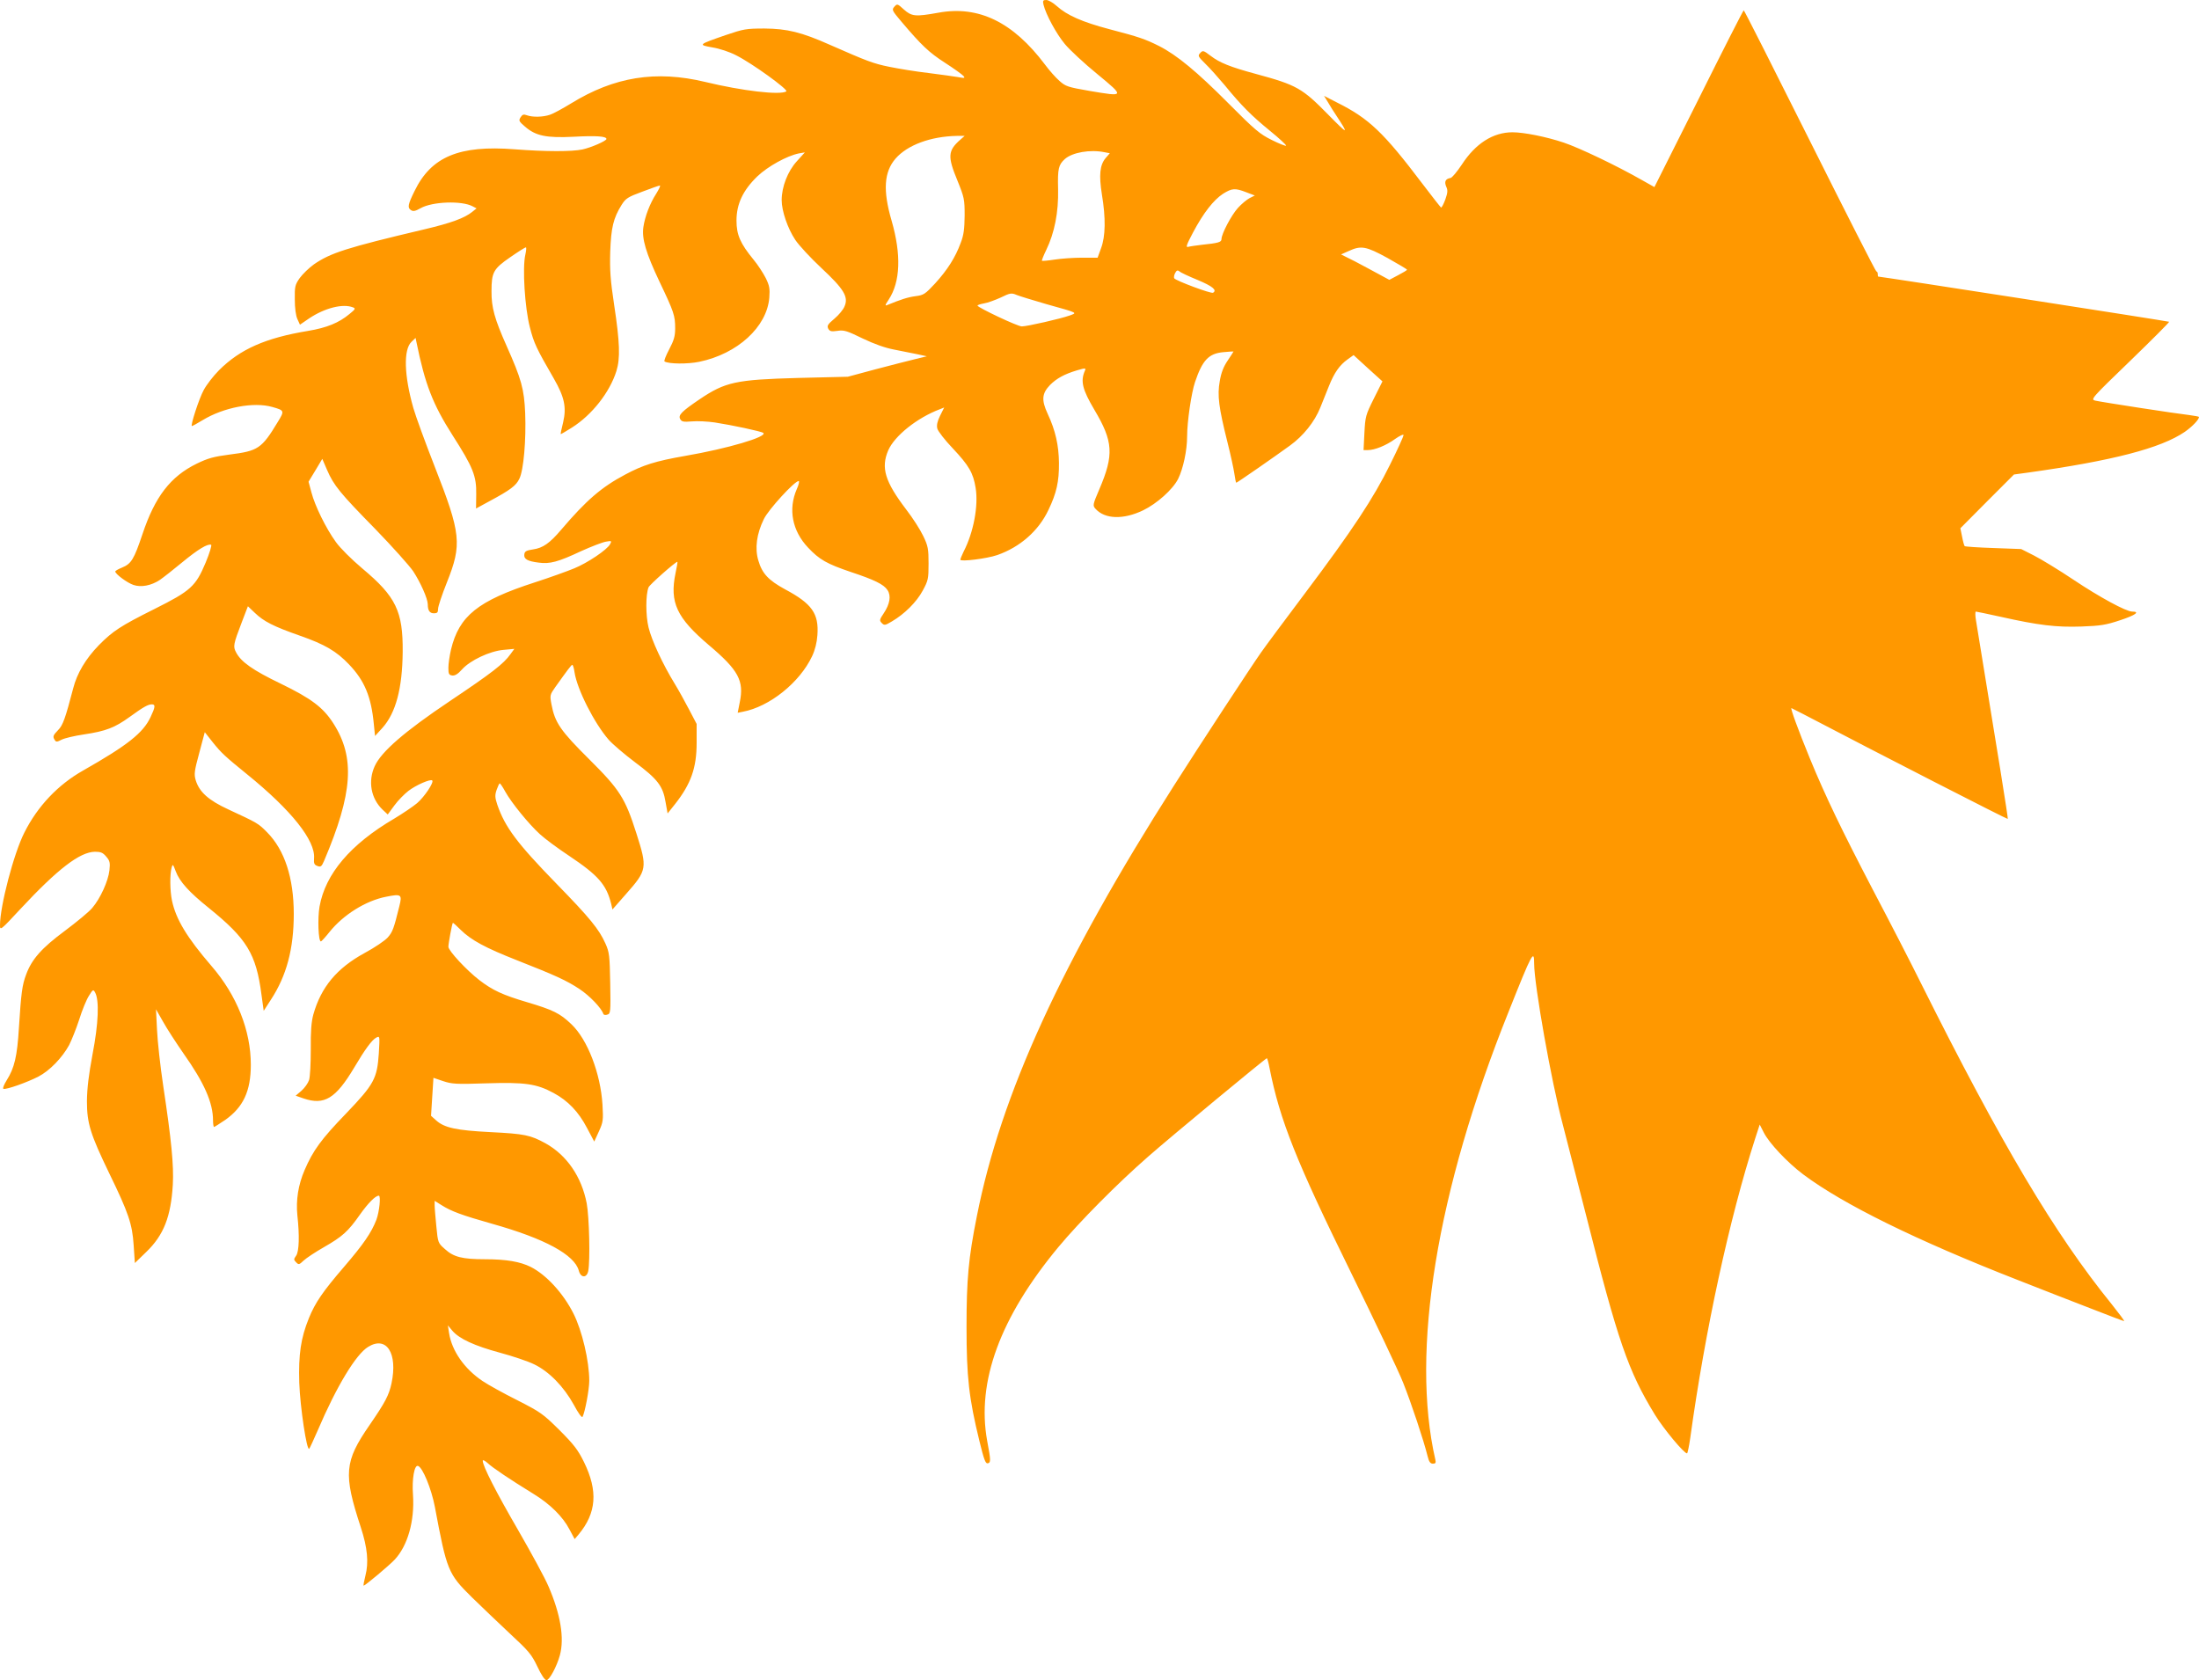 <?xml version="1.0" standalone="no"?>
<!DOCTYPE svg PUBLIC "-//W3C//DTD SVG 20010904//EN"
 "http://www.w3.org/TR/2001/REC-SVG-20010904/DTD/svg10.dtd">
<svg version="1.0" xmlns="http://www.w3.org/2000/svg"
 width="1280pt" height="978pt" viewBox="0 0 1280 978"
 preserveAspectRatio="xMidYMid meet">
<g transform="translate(0,978) scale(0.1,-0.1)"
fill="#ff9800" stroke="none">
<path d="M6074 9753 c14 -58 75 -170 124 -229 28 -34 113 -113 189 -175 161
-133 161 -133 -46 -98 -126 22 -138 26 -174 58 -22 19 -60 62 -85 96 -186 247
-386 344 -620 301 -134 -24 -155 -22 -201 19 -37 34 -39 34 -55 16 -16 -18
-14 -22 41 -87 117 -138 160 -179 253 -239 53 -34 101 -69 108 -77 11 -13 7
-14 -30 -7 -24 4 -101 15 -173 24 -71 8 -174 25 -228 36 -94 19 -130 33 -346
128 -166 74 -250 94 -381 95 -107 0 -122 -3 -225 -38 -162 -56 -163 -57 -78
-72 42 -7 100 -26 138 -46 94 -47 306 -201 292 -210 -36 -23 -257 3 -472 55
-288 69 -529 30 -781 -125 -49 -30 -104 -60 -123 -66 -41 -14 -101 -15 -134
-3 -19 7 -26 5 -37 -12 -12 -19 -9 -24 26 -54 62 -54 124 -67 284 -59 130 7
190 3 190 -13 0 -11 -89 -50 -140 -61 -61 -13 -213 -13 -395 1 -322 25 -485
-43 -582 -243 -39 -79 -42 -97 -21 -111 13 -9 26 -6 56 11 69 39 240 45 303
11 l23 -12 -25 -20 c-44 -36 -122 -65 -279 -102 -453 -107 -546 -137 -643
-204 -28 -20 -65 -56 -82 -79 -28 -40 -30 -50 -29 -125 0 -50 6 -95 15 -114
l15 -33 54 37 c90 60 195 87 254 64 17 -6 15 -11 -20 -39 -61 -51 -132 -80
-240 -98 -249 -41 -397 -107 -519 -229 -33 -33 -73 -85 -89 -115 -28 -51 -79
-210 -69 -210 3 0 31 15 62 34 123 75 298 108 406 77 71 -20 72 -22 32 -87
-94 -156 -115 -169 -281 -190 -92 -12 -125 -21 -191 -53 -153 -75 -243 -192
-316 -411 -49 -146 -65 -172 -119 -194 -22 -9 -40 -19 -39 -23 1 -15 70 -66
106 -78 44 -15 103 -4 153 29 19 13 78 59 131 103 91 75 147 109 168 102 5 -2
-9 -49 -32 -104 -58 -138 -86 -164 -298 -270 -198 -99 -242 -128 -324 -211
-76 -78 -127 -164 -149 -251 -45 -172 -60 -216 -88 -243 -30 -31 -32 -38 -19
-58 7 -12 14 -11 39 2 17 9 76 23 131 31 127 19 179 39 266 102 80 58 107 73
129 73 22 0 20 -16 -8 -75 -43 -91 -133 -163 -392 -310 -147 -83 -265 -208
-342 -361 -62 -122 -142 -428 -142 -540 0 -32 4 -29 119 95 217 233 346 332
434 333 33 0 46 -5 65 -28 21 -24 24 -35 19 -80 -7 -63 -53 -164 -100 -219
-19 -23 -91 -82 -159 -133 -135 -100 -193 -165 -226 -255 -23 -61 -29 -107
-42 -312 -10 -164 -26 -232 -71 -303 -16 -26 -25 -48 -19 -50 16 -6 139 38
203 71 66 34 139 110 179 183 14 27 41 94 59 149 17 55 43 118 57 139 22 36
25 38 35 20 26 -45 20 -183 -14 -359 -23 -124 -32 -198 -33 -275 0 -129 20
-192 130 -420 112 -230 134 -295 142 -418 l7 -104 66 64 c102 98 144 206 155
393 6 112 -8 256 -56 575 -17 113 -33 259 -36 325 l-6 120 41 -72 c22 -40 76
-123 119 -185 121 -171 172 -287 172 -390 0 -21 3 -38 6 -38 3 0 32 19 65 41
105 74 149 168 149 321 0 200 -82 405 -229 575 -143 166 -207 272 -230 381
-12 58 -13 152 -2 192 6 22 8 21 24 -22 23 -61 79 -122 191 -212 223 -180 277
-268 308 -506 l13 -94 42 65 c91 139 133 296 133 499 0 209 -53 372 -155 475
-52 53 -57 55 -225 133 -117 54 -170 102 -191 171 -10 35 -8 52 21 159 l32
120 45 -57 c51 -64 73 -84 201 -188 258 -209 399 -386 390 -490 -2 -29 1 -37
20 -44 19 -7 24 -3 38 29 168 395 182 603 54 802 -59 92 -128 144 -305 230
-164 79 -232 127 -261 183 -18 34 -16 46 33 174 l36 94 41 -39 c51 -49 107
-78 261 -132 146 -51 214 -91 287 -168 90 -94 129 -188 144 -347 l7 -69 43 47
c78 87 116 230 118 442 2 237 -39 322 -235 486 -63 53 -130 120 -154 154 -58
80 -122 211 -142 288 l-17 63 40 66 40 67 28 -65 c39 -90 75 -134 281 -344 99
-102 198 -213 220 -245 43 -66 84 -158 85 -192 0 -37 11 -53 36 -53 19 0 24 5
24 26 0 14 23 83 51 153 89 223 83 283 -71 676 -54 138 -110 291 -124 340 -54
190 -58 340 -11 385 l24 23 5 -24 c50 -246 95 -362 211 -544 118 -184 139
-236 137 -342 l-1 -83 77 42 c123 66 156 91 175 131 25 49 40 227 34 382 -6
141 -22 198 -108 391 -70 157 -89 225 -88 319 0 110 11 130 108 197 46 32 87
58 92 58 4 0 2 -19 -3 -42 -18 -76 -3 -310 26 -422 24 -95 39 -125 140 -300
62 -108 74 -167 54 -254 -9 -37 -16 -68 -14 -69 1 -1 30 16 65 38 117 74 220
205 259 329 23 74 20 167 -13 384 -22 146 -26 203 -23 310 5 140 18 196 66
273 24 38 36 46 120 77 52 20 98 36 103 36 5 0 -5 -21 -21 -47 -37 -57 -66
-133 -75 -195 -10 -67 15 -151 94 -318 84 -176 91 -197 91 -271 0 -46 -7 -70
-35 -123 -19 -36 -31 -67 -27 -70 25 -15 134 -16 202 -2 223 46 394 203 408
373 4 53 1 70 -21 115 -15 29 -46 77 -71 107 -77 94 -99 144 -99 227 0 97 38
177 122 258 61 58 172 119 241 133 l35 6 -47 -52 c-53 -58 -88 -149 -88 -226
0 -63 35 -165 79 -231 22 -33 90 -106 152 -164 131 -122 159 -168 135 -223 -7
-19 -34 -51 -59 -72 -39 -33 -44 -41 -36 -58 9 -16 18 -18 53 -13 38 6 55 1
147 -44 69 -33 131 -55 184 -65 44 -9 105 -21 135 -27 l55 -12 -70 -17 c-38
-9 -142 -36 -230 -59 l-160 -43 -290 -7 c-362 -10 -423 -23 -574 -125 -103
-70 -124 -91 -112 -114 9 -16 19 -18 68 -14 32 3 92 0 133 -6 98 -15 273 -52
283 -61 26 -22 -206 -91 -456 -134 -172 -30 -244 -53 -347 -108 -140 -74 -228
-151 -373 -321 -67 -79 -107 -107 -164 -115 -39 -6 -49 -11 -51 -29 -4 -27 18
-40 84 -48 64 -9 113 4 247 67 60 27 125 52 144 55 33 6 35 5 24 -15 -17 -32
-131 -109 -210 -141 -39 -16 -141 -53 -228 -81 -331 -107 -441 -195 -488 -392
-8 -35 -15 -82 -15 -105 0 -36 3 -42 22 -45 16 -2 33 8 57 35 47 53 162 107
241 114 l64 6 -22 -30 c-40 -57 -109 -110 -352 -273 -267 -179 -401 -296 -439
-380 -40 -88 -22 -188 46 -253 l30 -28 39 53 c21 29 58 66 81 84 44 34 129 71
139 61 11 -11 -45 -95 -88 -132 -24 -20 -83 -60 -133 -90 -256 -150 -401 -322
-435 -512 -12 -68 -7 -204 8 -203 4 1 26 25 50 55 80 100 211 182 329 205 90
18 95 14 77 -57 -32 -130 -39 -148 -67 -180 -16 -18 -76 -59 -134 -90 -163
-89 -254 -199 -299 -358 -12 -44 -16 -98 -15 -205 0 -80 -4 -159 -10 -177 -6
-18 -25 -45 -44 -62 l-34 -29 46 -16 c121 -41 187 -1 295 180 62 105 103 161
128 174 21 11 21 10 15 -92 -10 -146 -27 -179 -190 -349 -146 -151 -193 -216
-242 -330 -37 -86 -51 -174 -42 -264 13 -118 10 -209 -7 -234 -15 -21 -15 -24
0 -39 14 -15 18 -14 43 10 16 15 69 50 118 78 108 62 141 91 211 191 47 66 89
109 109 109 13 0 3 -94 -14 -140 -29 -75 -74 -141 -189 -275 -123 -143 -167
-207 -204 -298 -47 -116 -61 -210 -56 -376 5 -143 44 -401 58 -384 4 5 26 53
50 108 109 255 222 442 293 485 107 66 173 -37 136 -212 -15 -70 -37 -111
-127 -242 -148 -214 -154 -285 -52 -596 39 -119 47 -205 27 -282 -8 -32 -13
-58 -10 -58 8 0 147 116 180 151 76 81 117 225 107 377 -7 93 8 176 29 169 27
-8 78 -133 98 -237 70 -374 77 -391 217 -529 54 -53 153 -147 220 -210 110
-102 126 -121 160 -192 23 -49 43 -79 53 -79 17 0 60 79 78 145 27 99 4 238
-66 400 -21 50 -102 198 -178 330 -127 219 -205 371 -205 402 0 7 12 1 28 -13
29 -28 136 -99 266 -179 97 -59 172 -133 211 -208 l30 -56 23 27 c104 125 114
253 31 422 -35 71 -59 102 -143 186 -96 95 -109 104 -246 174 -80 40 -170 90
-201 111 -106 71 -179 176 -195 279 l-7 45 26 -31 c40 -47 129 -88 277 -128
74 -20 164 -50 200 -68 87 -42 172 -130 230 -235 26 -49 47 -78 51 -70 14 26
39 159 39 209 0 116 -42 293 -92 392 -60 119 -158 225 -248 271 -62 31 -143
45 -267 45 -132 0 -183 13 -233 59 -40 35 -41 37 -50 131 -5 52 -10 107 -10
123 l0 27 40 -25 c57 -36 116 -58 296 -109 306 -86 478 -180 503 -272 11 -43
46 -45 55 -3 12 60 6 316 -9 395 -30 155 -116 280 -240 349 -88 48 -121 55
-320 65 -198 10 -268 25 -316 68 l-30 27 7 111 7 110 56 -19 c51 -17 75 -19
251 -13 225 7 292 -2 392 -56 84 -45 146 -110 195 -204 l42 -79 27 59 c25 55
26 65 21 155 -11 182 -87 380 -181 469 -67 64 -106 83 -257 128 -142 42 -201
69 -279 129 -74 57 -180 171 -180 194 0 18 21 134 26 139 1 2 22 -17 46 -41
60 -59 142 -104 328 -177 226 -89 287 -117 363 -167 59 -39 128 -111 139 -145
2 -6 13 -8 23 -4 19 5 20 14 17 182 -3 162 -5 181 -28 232 -37 83 -90 148
-284 347 -231 237 -300 330 -345 460 -14 42 -15 56 -4 88 7 20 15 37 18 37 3
0 18 -22 32 -48 36 -65 138 -190 202 -248 28 -26 105 -83 170 -126 169 -113
216 -167 244 -277 l8 -35 79 90 c123 139 125 151 60 354 -65 204 -96 253 -274
430 -167 166 -200 213 -220 320 -10 53 -9 56 22 100 72 101 93 129 99 130 4 0
10 -19 13 -42 15 -101 116 -299 199 -394 23 -26 91 -84 152 -130 133 -99 164
-140 179 -232 l12 -67 43 54 c93 118 126 211 126 357 l0 110 -44 84 c-24 46
-61 113 -83 149 -70 114 -135 254 -153 329 -17 70 -17 190 0 233 5 15 157 149
168 149 2 0 -3 -30 -11 -67 -35 -170 7 -259 194 -418 173 -146 206 -208 180
-333 l-12 -61 30 6 c155 29 331 170 403 323 17 36 28 79 31 123 9 125 -31 183
-189 267 -97 53 -133 92 -155 168 -21 70 -10 154 32 240 26 55 179 222 203
222 5 0 1 -21 -11 -47 -51 -117 -27 -243 66 -341 66 -70 109 -94 247 -141 139
-46 194 -73 215 -106 22 -33 14 -81 -22 -135 -25 -37 -26 -42 -11 -57 14 -14
19 -14 59 10 73 43 143 112 179 179 32 59 34 69 34 158 0 85 -3 102 -31 160
-17 36 -61 105 -99 154 -124 163 -148 243 -105 344 37 85 168 190 301 240 l25
10 -24 -48 c-16 -33 -21 -55 -16 -75 4 -15 44 -67 90 -115 94 -100 119 -143
133 -230 17 -104 -12 -259 -70 -371 -10 -21 -19 -42 -19 -47 0 -13 154 6 215
27 134 47 241 142 298 263 47 98 62 165 61 273 -1 102 -20 189 -66 287 -37 80
-33 118 14 167 38 38 83 63 156 85 51 15 54 14 47 -2 -27 -61 -14 -110 55
-227 110 -185 115 -262 29 -463 -39 -91 -39 -95 -22 -114 54 -60 161 -64 276
-9 81 39 174 122 205 184 29 59 52 165 52 247 0 86 25 254 46 316 43 127 79
166 164 174 33 3 60 5 60 4 0 -1 -15 -25 -34 -53 -24 -35 -38 -71 -46 -120
-15 -82 -6 -153 45 -356 18 -71 36 -154 40 -182 4 -29 9 -53 11 -53 5 0 217
147 312 216 79 57 144 139 177 221 14 35 37 92 51 127 31 77 61 120 108 154
l35 25 84 -77 84 -76 -50 -100 c-48 -96 -50 -105 -55 -200 l-5 -100 25 0 c40
0 107 27 159 65 27 19 49 29 49 22 0 -6 -35 -84 -79 -172 -96 -195 -218 -380
-496 -750 -116 -154 -231 -309 -256 -345 -57 -81 -355 -536 -505 -772 -654
-1026 -1008 -1798 -1148 -2508 -49 -245 -60 -368 -60 -645 0 -290 14 -414 75
-663 26 -106 35 -132 48 -130 19 4 19 15 -3 132 -62 343 75 717 414 1126 123
148 345 372 525 529 138 121 682 571 689 571 3 0 10 -26 16 -58 60 -303 155
-541 475 -1192 139 -283 276 -571 303 -640 47 -118 119 -334 142 -427 8 -33
16 -43 31 -43 15 0 18 5 14 23 -145 630 7 1563 426 2607 138 347 149 366 149
281 0 -123 101 -691 166 -934 19 -73 79 -307 134 -522 188 -744 247 -915 403
-1170 51 -83 169 -225 187 -225 3 0 12 42 19 92 86 623 228 1277 378 1742 l26
80 24 -47 c31 -61 136 -173 229 -243 232 -174 659 -384 1247 -614 128 -50 318
-125 423 -165 105 -41 194 -75 198 -75 4 0 -29 44 -72 98 -333 411 -643 933
-1112 1872 -56 113 -181 356 -278 540 -182 349 -277 546 -367 765 -68 166
-116 297 -107 293 4 -2 34 -17 67 -34 447 -234 1189 -614 1192 -611 3 3 -59
386 -185 1155 -5 28 -5 52 -1 52 5 0 69 -14 143 -30 223 -50 326 -62 471 -57
112 4 143 9 227 37 88 29 117 50 69 50 -35 0 -190 84 -341 185 -85 57 -189
120 -230 141 l-75 38 -162 6 c-89 3 -164 8 -167 11 -3 3 -10 28 -15 55 l-10
49 156 157 156 156 81 11 c493 69 774 142 913 237 43 30 83 71 83 87 0 2 -26
7 -57 11 -73 8 -508 75 -547 84 -28 7 -23 13 203 231 127 123 230 226 227 228
-3 3 -1676 263 -1693 263 -2 0 -3 7 -3 15 0 8 -3 15 -8 15 -4 0 -178 342 -387
760 -209 418 -382 760 -385 760 -3 0 -121 -232 -262 -515 l-258 -514 -71 40
c-149 85 -367 189 -457 219 -101 34 -232 60 -298 60 -113 0 -215 -65 -295
-188 -28 -42 -57 -77 -66 -78 -29 -5 -37 -21 -25 -50 10 -21 9 -35 -5 -75 -10
-27 -21 -48 -25 -47 -3 2 -52 64 -108 138 -227 300 -312 381 -499 474 l-74 38
24 -39 c12 -21 34 -56 49 -78 73 -111 67 -110 -46 5 -154 157 -185 175 -425
240 -148 40 -210 65 -262 105 -42 32 -46 33 -61 16 -15 -16 -12 -20 30 -62 25
-24 75 -80 112 -124 98 -120 157 -179 265 -267 54 -44 96 -83 93 -86 -3 -3
-41 12 -83 33 -69 34 -98 58 -253 214 -182 183 -299 280 -403 333 -82 41 -117
53 -289 98 -159 42 -247 81 -307 135 -21 19 -48 35 -61 35 -19 0 -21 -4 -16
-27z m-484 -786 c-73 -64 -75 -98 -17 -238 40 -99 42 -109 42 -204 -1 -78 -5
-113 -23 -159 -31 -85 -78 -158 -149 -236 -58 -62 -66 -68 -114 -74 -45 -6
-85 -19 -163 -51 -16 -7 -15 -2 7 31 68 104 74 261 17 459 -52 177 -44 285 23
362 69 79 204 129 357 132 l45 0 -25 -22z m839 -73 l31 -6 -25 -29 c-33 -40
-39 -98 -21 -211 23 -138 21 -244 -5 -313 l-20 -55 -90 0 c-50 0 -122 -5 -160
-11 -39 -6 -72 -9 -74 -7 -2 2 9 30 25 63 48 99 72 219 69 354 -3 119 2 141
39 175 44 39 147 57 231 40z m825 -233 l50 -19 -30 -15 c-17 -9 -47 -34 -68
-57 -39 -43 -96 -152 -96 -182 0 -18 -19 -23 -115 -33 -33 -4 -69 -9 -79 -12
-15 -4 -10 11 28 83 61 115 120 190 175 226 53 33 70 34 135 9z m823 -383 c62
-35 113 -65 113 -68 0 -3 -23 -17 -52 -32 l-51 -27 -61 33 c-34 19 -97 52
-140 75 l-80 40 45 20 c72 33 100 28 226 -41z m-1105 -128 c86 -36 114 -59 89
-74 -11 -7 -217 70 -226 84 -3 5 -1 19 5 30 9 17 14 19 26 10 7 -7 55 -29 106
-50z m-879 -141 c187 -52 179 -49 132 -66 -50 -18 -246 -63 -277 -63 -23 -1
-257 110 -258 121 0 4 17 9 38 13 20 3 64 19 97 34 55 27 63 28 93 15 17 -7
96 -31 175 -54z"/>
</g>
</svg>
